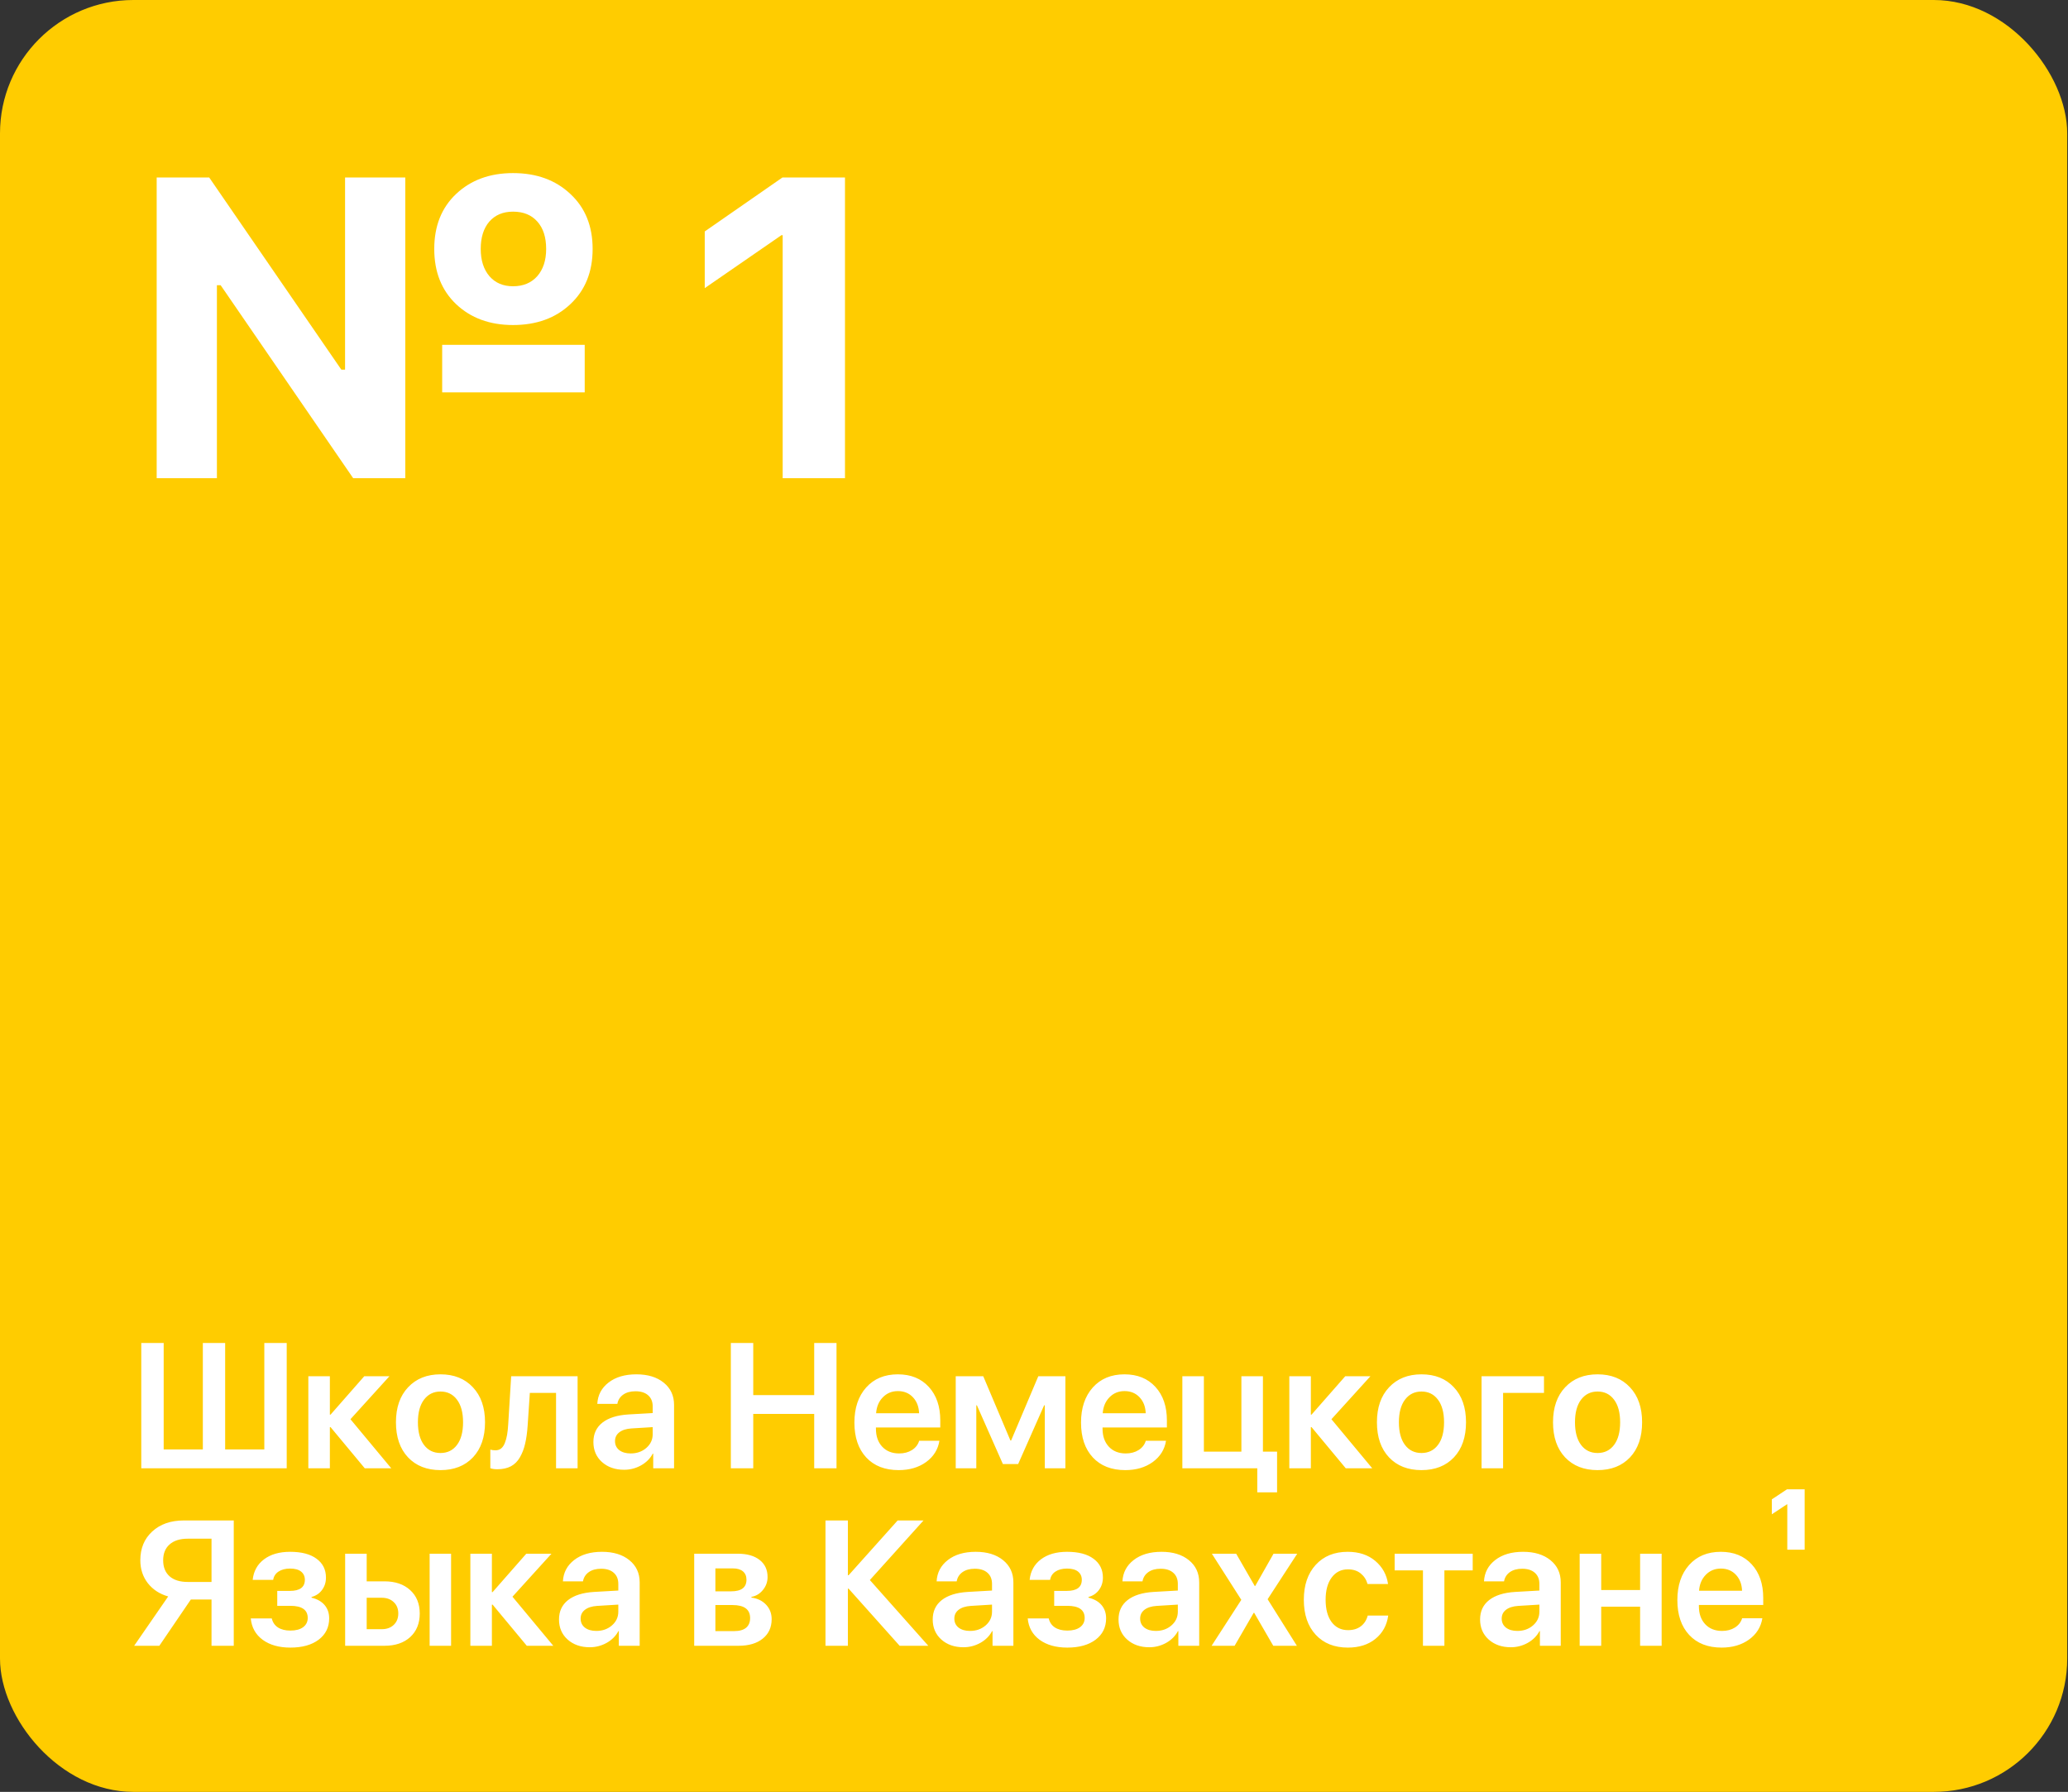 <?xml version="1.0" encoding="UTF-8"?> <svg xmlns="http://www.w3.org/2000/svg" width="1212" height="1050" viewBox="0 0 1212 1050" fill="none"><rect x="0" y="0" width="1212" height="1050" fill="#333333" stroke="none"/><rect width="1211.54" height="1050" rx="78.164" fill="#FFCC00"></rect><path d="M127.123 280.227H91.827V103.992H122.604L200.035 216.597H202.233V103.992H237.529V280.227H206.996L129.321 167.134H127.123V280.227ZM300.671 190.461C287.073 190.461 275.959 186.39 267.329 178.248C258.78 170.105 254.505 159.317 254.505 145.883C254.505 132.449 258.78 121.701 267.329 113.64C275.959 105.498 287.073 101.427 300.671 101.427C314.431 101.427 325.626 105.498 334.256 113.64C342.968 121.701 347.324 132.449 347.324 145.883C347.324 159.317 342.968 170.105 334.256 178.248C325.626 186.39 314.431 190.461 300.671 190.461ZM300.671 167.744C306.614 167.744 311.337 165.79 314.838 161.882C318.339 157.892 320.089 152.559 320.089 145.883C320.089 139.044 318.379 133.711 314.96 129.884C311.54 125.976 306.777 124.022 300.671 124.022C294.808 124.022 290.167 125.976 286.748 129.884C283.409 133.792 281.74 139.125 281.74 145.883C281.74 152.559 283.45 157.892 286.87 161.882C290.289 165.79 294.89 167.744 300.671 167.744ZM342.683 229.909H259.146V202.063H342.683V229.909ZM458.707 280.227V137.822H457.975L413.031 168.843V135.624L458.585 103.992H495.225V280.227H458.707Z" fill="white"></path><path d="M82.8 860.391V786.96H95.929V849.348H118.879V786.96H131.957V849.348H154.908V786.96H168.037V860.391H82.8ZM205.388 831.639L229.306 860.391H213.785L193.735 836.27H193.328V860.391H180.708V806.45H193.328V828.942H193.735L213.479 806.45H228.237L205.388 831.639ZM277.191 853.979C272.475 858.966 266.131 861.459 258.159 861.459C250.187 861.459 243.843 858.966 239.127 853.979C234.411 848.958 232.054 842.105 232.054 833.42C232.054 824.769 234.428 817.933 239.178 812.912C243.927 807.858 250.254 805.33 258.159 805.33C266.097 805.33 272.424 807.858 277.14 812.912C281.89 817.933 284.264 824.769 284.264 833.42C284.264 842.105 281.907 848.958 277.191 853.979ZM248.49 846.702C250.865 849.857 254.088 851.434 258.159 851.434C262.23 851.434 265.453 849.857 267.828 846.702C270.202 843.547 271.39 839.12 271.39 833.42C271.39 827.755 270.202 823.344 267.828 820.189C265.453 817 262.23 815.406 258.159 815.406C254.122 815.406 250.899 817 248.49 820.189C246.115 823.344 244.928 827.755 244.928 833.42C244.928 839.12 246.115 843.547 248.49 846.702ZM309.25 835.252C308.979 839.357 308.487 842.919 307.774 845.939C307.096 848.924 306.078 851.587 304.721 853.928C303.398 856.269 301.634 858.033 299.429 859.22C297.224 860.374 294.578 860.95 291.49 860.95C289.794 860.95 288.42 860.747 287.368 860.34V849.45C288.284 849.721 289.285 849.857 290.371 849.857C291.66 849.857 292.763 849.501 293.679 848.788C294.595 848.042 295.324 846.973 295.867 845.582C296.443 844.157 296.884 842.563 297.19 840.799C297.495 839.035 297.716 836.965 297.851 834.591L299.582 806.45H338.511V860.391H325.89V816.22H310.522L309.25 835.252ZM369.603 851.689C373.233 851.689 376.286 850.62 378.763 848.483C381.273 846.312 382.529 843.615 382.529 840.392V836.27L370.061 837.033C367.008 837.237 364.633 838 362.937 839.323C361.274 840.612 360.443 842.325 360.443 844.463C360.443 846.668 361.274 848.432 362.937 849.755C364.633 851.044 366.855 851.689 369.603 851.689ZM365.786 861.256C360.528 861.256 356.203 859.746 352.81 856.727C349.452 853.707 347.772 849.789 347.772 844.972C347.772 840.188 349.536 836.406 353.065 833.624C356.627 830.842 361.699 829.247 368.28 828.84L382.529 828.026V824.159C382.529 821.343 381.63 819.155 379.832 817.594C378.067 816.033 375.608 815.253 372.453 815.253C369.501 815.253 367.093 815.915 365.227 817.238C363.361 818.561 362.224 820.359 361.817 822.632H350.062C350.334 817.509 352.522 813.353 356.627 810.164C360.766 806.942 366.211 805.33 372.962 805.33C379.645 805.33 384.988 806.958 388.991 810.215C393.028 813.472 395.047 817.815 395.047 823.243V860.391H382.834V851.791H382.579C381.053 854.674 378.746 856.981 375.659 858.711C372.572 860.408 369.281 861.256 365.786 861.256ZM490.258 860.391H477.18V828.535H441.457V860.391H428.328V786.96H441.457V817.492H477.18V786.96H490.258V860.391ZM526.236 815.151C522.707 815.151 519.756 816.373 517.381 818.815C515.04 821.224 513.734 824.328 513.463 828.128H538.652C538.516 824.294 537.312 821.173 535.039 818.764C532.766 816.356 529.832 815.151 526.236 815.151ZM538.703 844.259H550.56C549.746 849.382 547.15 853.538 542.774 856.727C538.398 859.882 533.038 861.459 526.694 861.459C518.619 861.459 512.275 858.983 507.662 854.03C503.048 849.043 500.741 842.241 500.741 833.624C500.741 825.075 503.031 818.222 507.611 813.065C512.224 807.908 518.416 805.33 526.185 805.33C533.818 805.33 539.873 807.79 544.352 812.709C548.83 817.594 551.069 824.142 551.069 832.351V836.473H513.361V837.237C513.361 841.579 514.582 845.073 517.025 847.72C519.501 850.366 522.809 851.689 526.948 851.689C529.866 851.689 532.376 851.027 534.479 849.704C536.617 848.347 538.025 846.532 538.703 844.259ZM572.187 860.391H560.127V806.45H576.258L592.186 844.107H592.593L608.521 806.45H624.398V860.391H612.338V823.497H611.931L596.715 857.897H587.759L572.543 823.497H572.187V860.391ZM659.053 815.151C655.524 815.151 652.573 816.373 650.198 818.815C647.857 821.224 646.551 824.328 646.28 828.128H671.469C671.333 824.294 670.129 821.173 667.856 818.764C665.583 816.356 662.649 815.151 659.053 815.151ZM671.52 844.259H683.377C682.563 849.382 679.967 853.538 675.591 856.727C671.215 859.882 665.855 861.459 659.511 861.459C651.436 861.459 645.092 858.983 640.479 854.03C635.865 849.043 633.558 842.241 633.558 833.624C633.558 825.075 635.848 818.222 640.428 813.065C645.041 807.908 651.233 805.33 659.002 805.33C666.635 805.33 672.69 807.79 677.169 812.709C681.647 817.594 683.886 824.142 683.886 832.351V836.473H646.178V837.237C646.178 841.579 647.399 845.073 649.842 847.72C652.318 850.366 655.626 851.689 659.765 851.689C662.683 851.689 665.193 851.027 667.296 849.704C669.434 848.347 670.842 846.532 671.52 844.259ZM748.462 874.487H736.86V860.391H692.944V806.45H705.564V850.62H727.547V806.45H740.168V850.62H748.462V874.487ZM780.318 831.639L804.235 860.391H788.715L768.665 836.27H768.258V860.391H755.637V806.45H768.258V828.942H768.665L788.409 806.45H803.167L780.318 831.639ZM852.121 853.979C847.405 858.966 841.061 861.459 833.089 861.459C825.116 861.459 818.772 858.966 814.057 853.979C809.341 848.958 806.983 842.105 806.983 833.42C806.983 824.769 809.358 817.933 814.108 812.912C818.857 807.858 825.184 805.33 833.089 805.33C841.027 805.33 847.354 807.858 852.07 812.912C856.819 817.933 859.194 824.769 859.194 833.42C859.194 842.105 856.836 848.958 852.121 853.979ZM823.42 846.702C825.795 849.857 829.018 851.434 833.089 851.434C837.16 851.434 840.383 849.857 842.757 846.702C845.132 843.547 846.319 839.12 846.319 833.42C846.319 827.755 845.132 823.344 842.757 820.189C840.383 817 837.16 815.406 833.089 815.406C829.052 815.406 825.829 817 823.42 820.189C821.045 823.344 819.858 827.755 819.858 833.42C819.858 839.12 821.045 843.547 823.42 846.702ZM904.891 816.22H880.923V860.391H868.303V806.45H904.891V816.22ZM955.321 853.979C950.605 858.966 944.261 861.459 936.289 861.459C928.317 861.459 921.973 858.966 917.257 853.979C912.541 848.958 910.184 842.105 910.184 833.42C910.184 824.769 912.558 817.933 917.308 812.912C922.057 807.858 928.384 805.33 936.289 805.33C944.227 805.33 950.555 807.858 955.27 812.912C960.02 817.933 962.394 824.769 962.394 833.42C962.394 842.105 960.037 848.958 955.321 853.979ZM926.62 846.702C928.995 849.857 932.218 851.434 936.289 851.434C940.36 851.434 943.583 849.857 945.958 846.702C948.332 843.547 949.52 839.12 949.52 833.42C949.52 827.755 948.332 823.344 945.958 820.189C943.583 817 940.36 815.406 936.289 815.406C932.252 815.406 929.029 817 926.62 820.189C924.246 823.344 923.058 827.755 923.058 833.42C923.058 839.12 924.246 843.547 926.62 846.702ZM123.968 926.988V901.646H109.974C105.462 901.646 101.934 902.766 99.389 905.005C96.879 907.21 95.624 910.314 95.624 914.317C95.624 918.32 96.879 921.441 99.389 923.68C101.9 925.886 105.428 926.988 109.974 926.988H123.968ZM111.857 937.267L93.384 964.391H78.627L98.575 935.486C93.622 934.095 89.653 931.517 86.667 927.751C83.716 923.952 82.24 919.457 82.24 914.266C82.24 907.312 84.564 901.697 89.212 897.422C93.893 893.114 100.068 890.96 107.735 890.96H136.995V964.391H123.968V937.267H111.857ZM170.174 965.459C163.525 965.459 158.114 963.933 153.941 960.879C149.802 957.826 147.478 953.653 146.969 948.361H159.284C159.827 950.668 161.031 952.432 162.897 953.653C164.797 954.875 167.223 955.485 170.174 955.485C173.363 955.485 175.856 954.824 177.654 953.501C179.453 952.144 180.352 950.346 180.352 948.107C180.352 943.357 176.959 940.982 170.174 940.982H162.49V932.23H169.92C175.755 932.23 178.672 930.058 178.672 925.716C178.672 923.714 177.943 922.12 176.484 920.932C175.025 919.745 172.871 919.151 170.021 919.151C167.239 919.151 164.966 919.745 163.202 920.932C161.472 922.086 160.437 923.697 160.098 925.767H148.089C148.632 920.678 150.837 916.675 154.704 913.757C158.606 910.806 163.711 909.33 170.021 909.33C176.739 909.33 181.912 910.687 185.542 913.401C189.206 916.081 191.038 919.762 191.038 924.444C191.038 927.192 190.275 929.6 188.748 931.67C187.221 933.739 185.169 935.113 182.591 935.792V936.199C185.949 937.013 188.511 938.472 190.275 940.575C192.039 942.679 192.921 945.257 192.921 948.31C192.921 953.535 190.868 957.707 186.763 960.828C182.658 963.916 177.129 965.459 170.174 965.459ZM251.798 964.391V910.45H264.367V964.391H251.798ZM223.708 936.25H214.904V954.671H223.708C226.659 954.671 229.017 953.823 230.781 952.127C232.545 950.43 233.427 948.208 233.427 945.46C233.427 942.679 232.528 940.456 230.73 938.794C228.966 937.098 226.625 936.25 223.708 936.25ZM202.284 964.391V910.45H214.904V926.632H225.336C231.646 926.632 236.667 928.345 240.399 931.772C244.131 935.164 245.997 939.744 245.997 945.511C245.997 951.279 244.131 955.875 240.399 959.302C236.667 962.694 231.646 964.391 225.336 964.391H202.284ZM300.345 935.639L324.262 964.391H308.741L288.692 940.27H288.284V964.391H275.664V910.45H288.284V932.942H288.692L308.436 910.45H323.193L300.345 935.639ZM349.452 955.689C353.082 955.689 356.135 954.62 358.611 952.483C361.122 950.312 362.377 947.615 362.377 944.392V940.27L349.91 941.033C346.856 941.237 344.481 942 342.785 943.323C341.123 944.612 340.292 946.325 340.292 948.463C340.292 950.668 341.123 952.432 342.785 953.755C344.481 955.044 346.704 955.689 349.452 955.689ZM345.635 965.256C340.377 965.256 336.051 963.746 332.659 960.727C329.3 957.707 327.621 953.789 327.621 948.972C327.621 944.188 329.385 940.406 332.913 937.624C336.475 934.842 341.547 933.247 348.128 932.84L362.377 932.026V928.159C362.377 925.343 361.478 923.155 359.68 921.594C357.916 920.033 355.456 919.253 352.301 919.253C349.35 919.253 346.941 919.915 345.075 921.238C343.209 922.561 342.073 924.359 341.666 926.632H329.911C330.182 921.509 332.37 917.353 336.475 914.164C340.614 910.942 346.059 909.33 352.81 909.33C359.493 909.33 364.837 910.958 368.84 914.215C372.877 917.472 374.895 921.815 374.895 927.243V964.391H362.682V955.791H362.428C360.901 958.674 358.594 960.981 355.507 962.711C352.42 964.408 349.129 965.256 345.635 965.256ZM429.498 919.05H419.269V932.484H428.531C434.502 932.484 437.487 930.211 437.487 925.665C437.487 923.562 436.792 921.933 435.401 920.78C434.044 919.626 432.076 919.05 429.498 919.05ZM429.294 940.524H419.269V955.791H430.312C433.331 955.791 435.638 955.146 437.233 953.857C438.827 952.534 439.625 950.634 439.625 948.157C439.625 943.069 436.181 940.524 429.294 940.524ZM406.853 964.391V910.45H432.449C437.877 910.45 442.135 911.671 445.222 914.114C448.309 916.522 449.853 919.864 449.853 924.138C449.853 926.954 448.937 929.482 447.105 931.721C445.307 933.926 443.068 935.266 440.388 935.741V936.148C443.95 936.623 446.817 938.014 448.988 940.321C451.159 942.628 452.245 945.46 452.245 948.819C452.245 953.602 450.498 957.402 447.003 960.218C443.543 963 438.827 964.391 432.857 964.391H406.853ZM509.799 925.869L544.046 964.391H527.253L497.331 930.906H496.924V964.391H483.795V890.96H496.924V923.07H497.331L526.083 890.96H541.247L509.799 925.869ZM568.472 955.689C572.102 955.689 575.156 954.62 577.632 952.483C580.143 950.312 581.398 947.615 581.398 944.392V940.27L568.93 941.033C565.877 941.237 563.502 942 561.806 943.323C560.144 944.612 559.313 946.325 559.313 948.463C559.313 950.668 560.144 952.432 561.806 953.755C563.502 955.044 565.724 955.689 568.472 955.689ZM564.656 965.256C559.397 965.256 555.072 963.746 551.679 960.727C548.321 957.707 546.642 953.789 546.642 948.972C546.642 944.188 548.406 940.406 551.934 937.624C555.496 934.842 560.568 933.247 567.149 932.84L581.398 932.026V928.159C581.398 925.343 580.499 923.155 578.701 921.594C576.937 920.033 574.477 919.253 571.322 919.253C568.371 919.253 565.962 919.915 564.096 921.238C562.23 922.561 561.094 924.359 560.687 926.632H548.931C549.203 921.509 551.391 917.353 555.496 914.164C559.635 910.942 565.08 909.33 571.831 909.33C578.514 909.33 583.857 910.958 587.861 914.215C591.898 917.472 593.916 921.815 593.916 927.243V964.391H581.703V955.791H581.449C579.922 958.674 577.615 960.981 574.528 962.711C571.441 964.408 568.15 965.256 564.656 965.256ZM625.518 965.459C618.868 965.459 613.457 963.933 609.284 960.879C605.146 957.826 602.822 953.653 602.313 948.361H614.628C615.17 950.668 616.375 952.432 618.241 953.653C620.14 954.875 622.566 955.485 625.518 955.485C628.707 955.485 631.2 954.824 632.998 953.501C634.796 952.144 635.695 950.346 635.695 948.107C635.695 943.357 632.303 940.982 625.518 940.982H617.834V932.23H625.263C631.098 932.23 634.016 930.058 634.016 925.716C634.016 923.714 633.286 922.12 631.828 920.932C630.369 919.745 628.215 919.151 625.365 919.151C622.583 919.151 620.31 919.745 618.546 920.932C616.816 922.086 615.781 923.697 615.442 925.767H603.432C603.975 920.678 606.18 916.675 610.048 913.757C613.949 910.806 619.055 909.33 625.365 909.33C632.082 909.33 637.256 910.687 640.886 913.401C644.55 916.081 646.382 919.762 646.382 924.444C646.382 927.192 645.618 929.6 644.092 931.67C642.565 933.739 640.512 935.113 637.934 935.792V936.199C641.293 937.013 643.854 938.472 645.618 940.575C647.382 942.679 648.264 945.257 648.264 948.31C648.264 953.535 646.212 957.707 642.107 960.828C638.002 963.916 632.472 965.459 625.518 965.459ZM677.372 955.689C681.002 955.689 684.055 954.62 686.532 952.483C689.042 950.312 690.298 947.615 690.298 944.392V940.27L677.83 941.033C674.777 941.237 672.402 942 670.706 943.323C669.044 944.612 668.212 946.325 668.212 948.463C668.212 950.668 669.044 952.432 670.706 953.755C672.402 955.044 674.624 955.689 677.372 955.689ZM673.556 965.256C668.297 965.256 663.972 963.746 660.579 960.727C657.221 957.707 655.541 953.789 655.541 948.972C655.541 944.188 657.305 940.406 660.834 937.624C664.396 934.842 669.468 933.247 676.049 932.84L690.298 932.026V928.159C690.298 925.343 689.399 923.155 687.601 921.594C685.836 920.033 683.377 919.253 680.222 919.253C677.27 919.253 674.862 919.915 672.996 921.238C671.13 922.561 669.993 924.359 669.586 926.632H657.831C658.103 921.509 660.291 917.353 664.396 914.164C668.535 910.942 673.98 909.33 680.731 909.33C687.414 909.33 692.757 910.958 696.76 914.215C700.797 917.472 702.816 921.815 702.816 927.243V964.391H690.603V955.791H690.349C688.822 958.674 686.515 960.981 683.428 962.711C680.341 964.408 677.05 965.256 673.556 965.256ZM735.028 945.053H734.774L723.578 964.391H710.093L727.497 937.471L710.246 910.45H724.494L735.384 929.38H735.639L746.376 910.45H760.268L742.916 937.115L760.065 964.391H746.223L735.028 945.053ZM813.497 928.209H801.487C800.775 925.665 799.435 923.596 797.467 922.001C795.5 920.407 793.006 919.609 789.987 919.609C785.984 919.609 782.795 921.221 780.42 924.444C778.079 927.633 776.909 931.958 776.909 937.42C776.909 942.95 778.079 947.309 780.42 950.498C782.795 953.653 786.001 955.231 790.038 955.231C793.057 955.231 795.55 954.484 797.518 952.992C799.52 951.499 800.877 949.396 801.589 946.682H813.599C812.818 952.381 810.308 956.944 806.067 960.37C801.861 963.763 796.483 965.459 789.936 965.459C782.031 965.459 775.755 962.949 771.107 957.928C766.46 952.907 764.136 946.071 764.136 937.42C764.136 928.871 766.46 922.052 771.107 916.963C775.755 911.874 781.997 909.33 789.834 909.33C796.416 909.33 801.81 911.111 806.016 914.673C810.223 918.235 812.717 922.747 813.497 928.209ZM863.112 910.45V920.22H846.523V964.391H833.954V920.22H817.364V910.45H863.112ZM889.269 955.689C892.899 955.689 895.952 954.62 898.429 952.483C900.939 950.312 902.194 947.615 902.194 944.392V940.27L889.727 941.033C886.673 941.237 884.299 942 882.602 943.323C880.94 944.612 880.109 946.325 880.109 948.463C880.109 950.668 880.94 952.432 882.602 953.755C884.299 955.044 886.521 955.689 889.269 955.689ZM885.452 965.256C880.194 965.256 875.868 963.746 872.476 960.727C869.117 957.707 867.438 953.789 867.438 948.972C867.438 944.188 869.202 940.406 872.73 937.624C876.292 934.842 881.364 933.247 887.946 932.84L902.194 932.026V928.159C902.194 925.343 901.295 923.155 899.497 921.594C897.733 920.033 895.273 919.253 892.118 919.253C889.167 919.253 886.758 919.915 884.892 921.238C883.026 922.561 881.89 924.359 881.483 926.632H869.728C869.999 921.509 872.187 917.353 876.292 914.164C880.431 910.942 885.876 909.33 892.627 909.33C899.311 909.33 904.654 910.958 908.657 914.215C912.694 917.472 914.713 921.815 914.713 927.243V964.391H902.5V955.791H902.245C900.718 958.674 898.412 960.981 895.324 962.711C892.237 964.408 888.946 965.256 885.452 965.256ZM961.224 964.391V941.491H938.426V964.391H925.806V910.45H938.426V931.721H961.224V910.45H973.844V964.391H961.224ZM1008.55 919.151C1005.02 919.151 1002.07 920.373 999.695 922.815C997.354 925.224 996.048 928.328 995.777 932.128H1020.97C1020.83 928.294 1019.63 925.173 1017.35 922.764C1015.08 920.356 1012.15 919.151 1008.55 919.151ZM1021.02 948.259H1032.87C1032.06 953.382 1029.46 957.538 1025.09 960.727C1020.71 963.882 1015.35 965.459 1009.01 965.459C1000.93 965.459 994.589 962.983 989.976 958.03C985.362 953.043 983.055 946.241 983.055 937.624C983.055 929.075 985.345 922.222 989.925 917.065C994.539 911.908 1000.73 909.33 1008.5 909.33C1016.13 909.33 1022.19 911.79 1026.67 916.709C1031.14 921.594 1033.38 928.142 1033.38 936.351V940.473H995.675V941.237C995.675 945.579 996.896 949.073 999.339 951.72C1001.82 954.366 1005.12 955.689 1009.26 955.689C1012.18 955.689 1014.69 955.027 1016.79 953.704C1018.93 952.347 1020.34 950.532 1021.02 948.259ZM1047.48 908.109V881.494H1047.28L1038.42 887.347V878.594L1047.33 872.691H1057.66V908.109H1047.48Z" fill="white"></path></svg> 